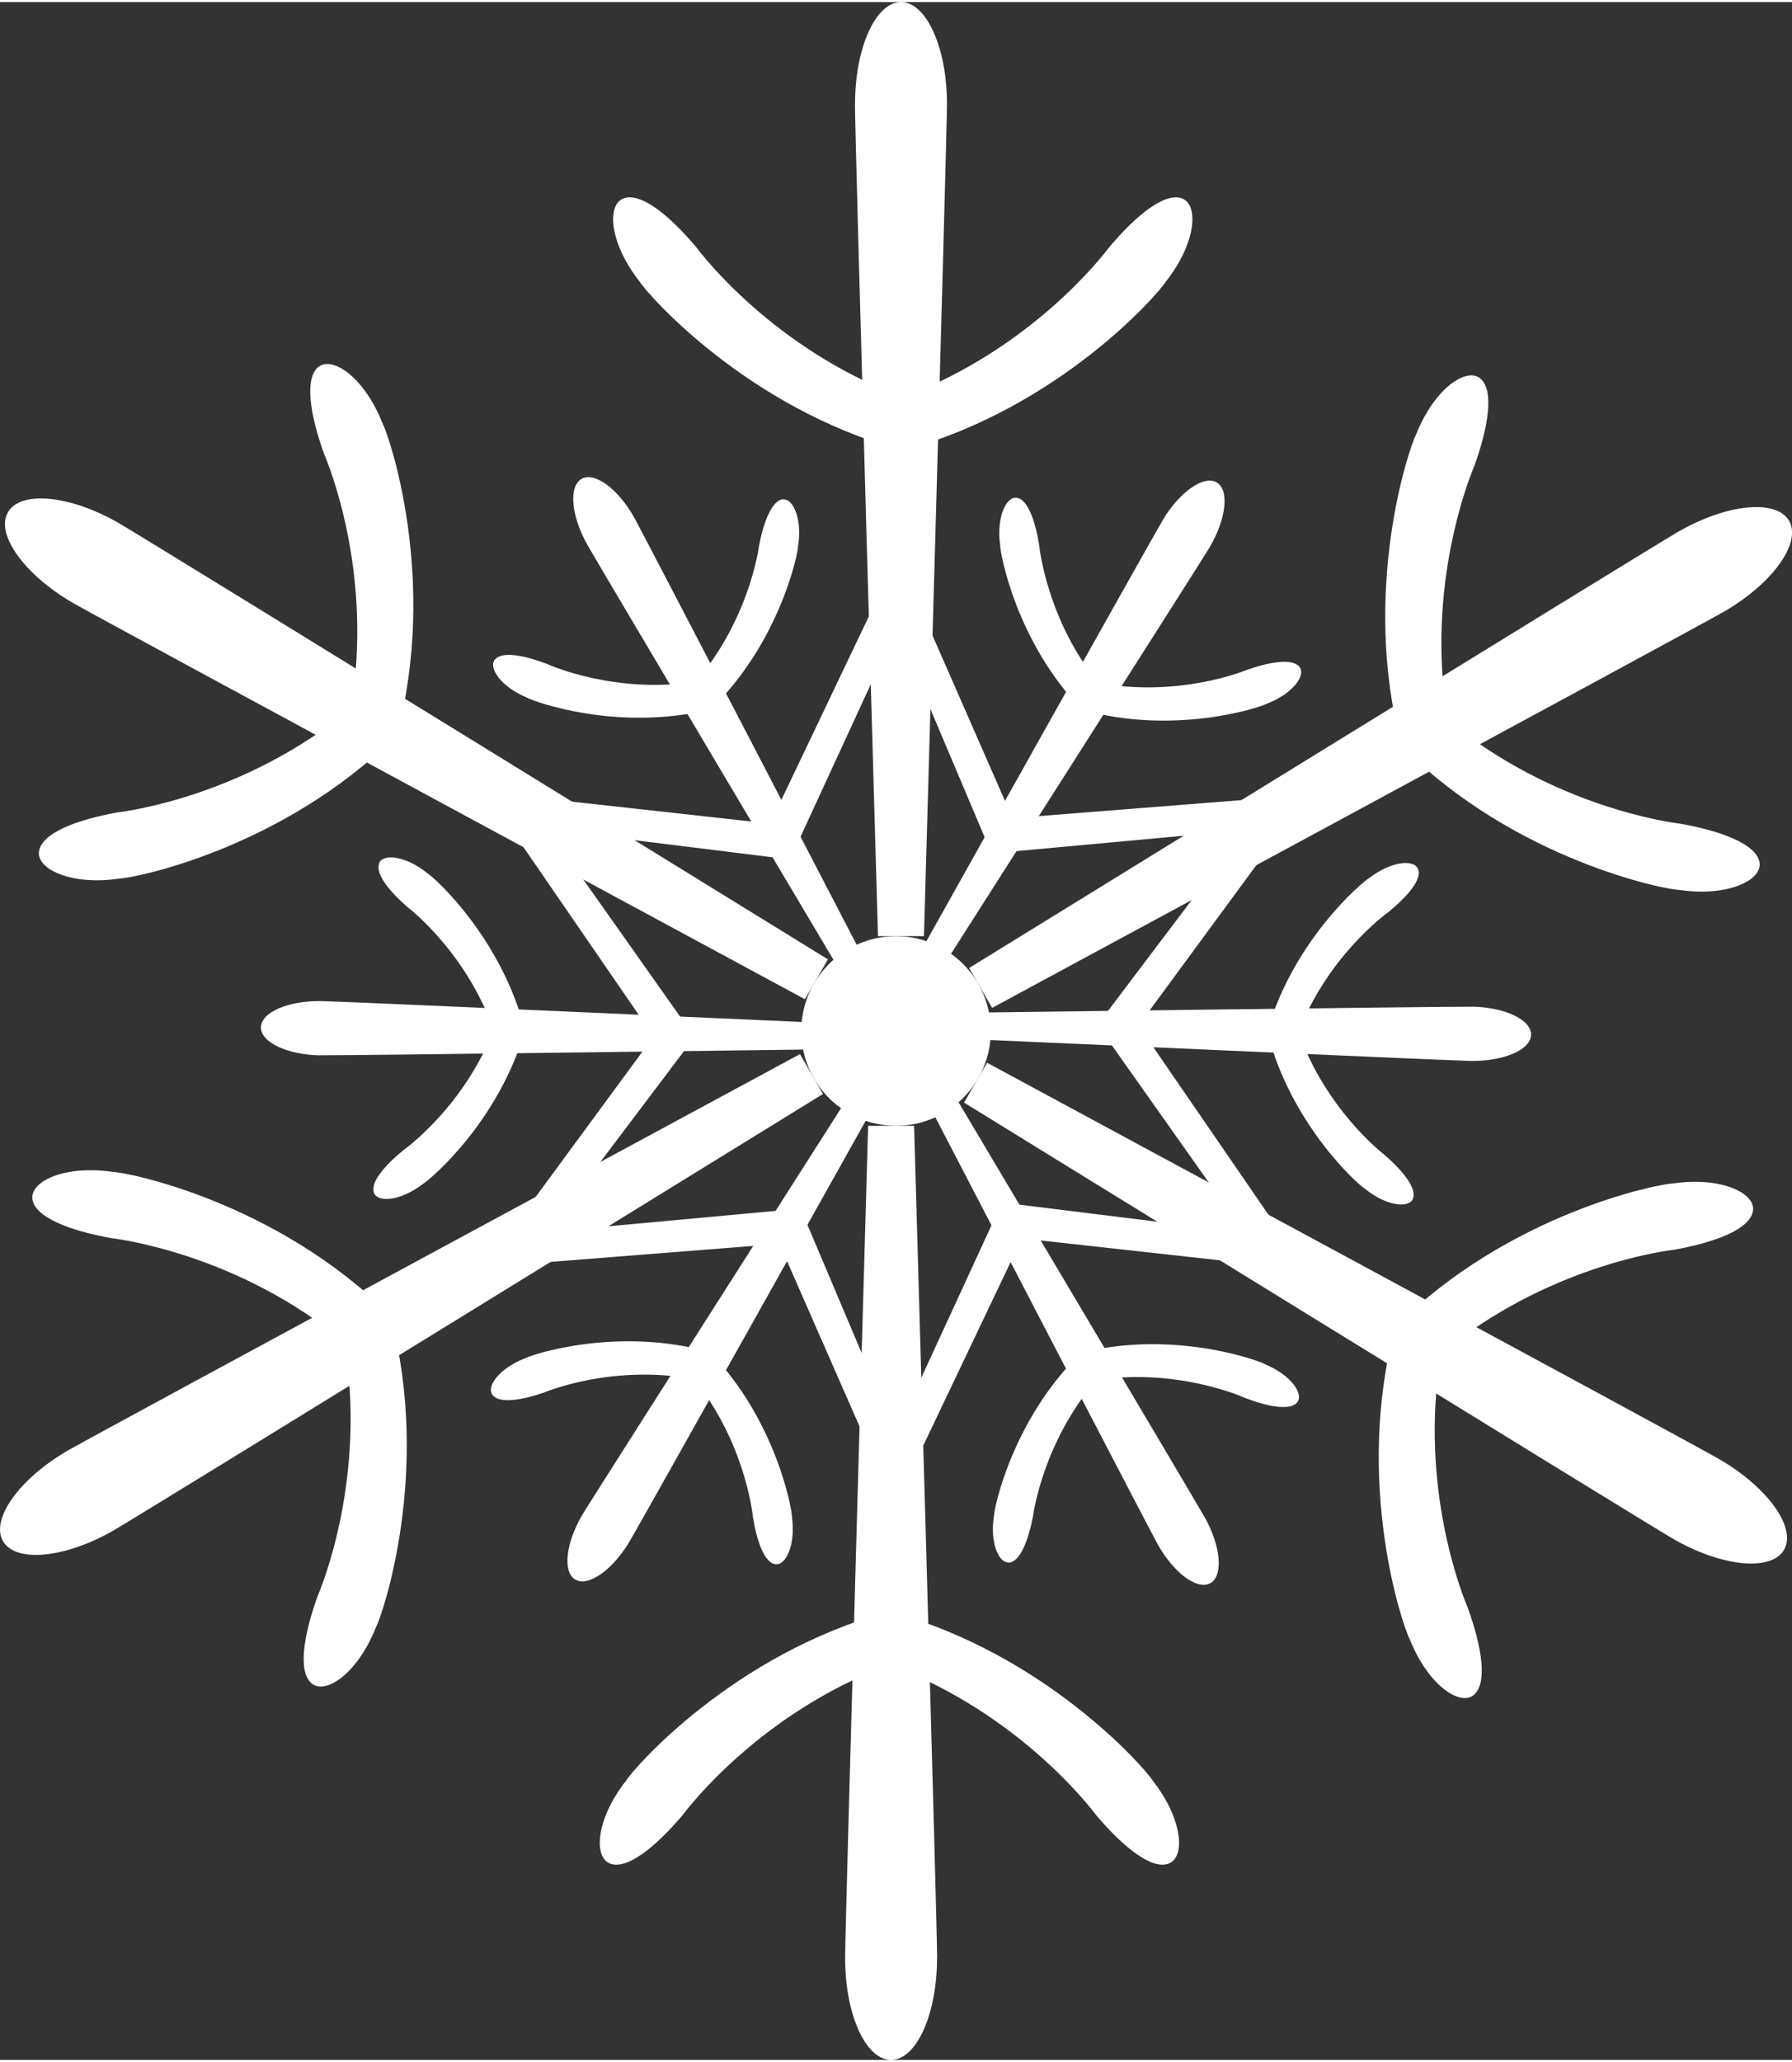 <?xml version="1.0" encoding="UTF-8"?>
<svg xmlns="http://www.w3.org/2000/svg" id="Ebene_1" viewBox="0 0 216.33 248.28" width="100" height="115"><rect x="0" y="0" width="216.33" height="248.28" fill="#333333" stroke="none"/><defs><style>.cls-1{fill:#fff;}</style></defs><path class="cls-1" d="M103.22,12.3c0-6.79,2.49-12.3,5.55-12.3s5.55,5.51,5.55,12.3c0,3.77-2.78,100.4-2.78,100.4h-5.55s-2.78-96.06-2.78-100.4Z"/><path class="cls-1" d="M142.72,23.7c-2.05-.81-5.51,1.96-8.82,5.88-.71.95-9.44,12.34-24.92,18.1-15.48-5.76-24.22-17.15-24.92-18.1-3.32-3.93-6.77-6.69-8.82-5.88-2.02.79-1.66,5.44,1.99,10.04.86,1.43,12.94,15.26,31.65,20.34.01.02.02.03.03.05.02,0,.04-.01.07-.02.02,0,.04.01.07.02.01-.02.02-.03.03-.05,18.72-5.07,30.79-18.9,31.65-20.34,3.65-4.6,4.01-9.25,1.99-10.04Z"/><path class="cls-1" d="M8.83,72.51c-5.88-3.4-9.41-8.3-7.87-10.96,1.53-2.66,7.55-2.06,13.43,1.34,3.26,1.88,85.56,52.61,85.56,52.61l-2.78,4.81S12.6,74.68,8.83,72.51Z"/><path class="cls-1" d="M38.46,44c-1.73,1.37-1.06,5.75.69,10.58.47,1.09,5.97,14.35,3.21,30.64-12.73,10.53-26.96,12.4-28.14,12.54-5.06.91-9.18,2.51-9.51,4.7-.33,2.14,3.89,4.16,9.69,3.29,1.67-.02,19.69-3.57,33.44-17.24.02,0,.04,0,.06,0,0-.02.01-.04.02-.07.02-.02.03-.03.05-.05,0-.02-.02-.04-.03-.05,4.96-18.75-.97-36.12-1.79-37.58-2.16-5.46-6.01-8.1-7.7-6.74Z"/><path class="cls-1" d="M13.79,184.35c-5.88,3.4-11.89,4-13.43,1.34-1.53-2.66,1.99-7.56,7.87-10.96,3.26-1.89,88.34-47.8,88.34-47.8l2.78,4.81S17.55,182.17,13.79,184.35Z"/><path class="cls-1" d="M3.91,144.43c.32,2.18,4.45,3.79,9.51,4.7,1.18.14,15.41,2.01,28.14,12.53,2.75,16.29-2.74,29.55-3.21,30.64-1.74,4.83-2.41,9.21-.69,10.58,1.69,1.36,5.54-1.29,7.7-6.75.81-1.46,6.75-18.83,1.79-37.58,0-.02.02-.04.03-.05-.02-.02-.03-.03-.05-.05,0-.02,0-.05-.02-.07-.02,0-.04,0-.06,0-13.75-13.67-31.77-17.22-33.44-17.24-5.8-.86-10.02,1.15-9.69,3.29Z"/><path class="cls-1" d="M113.12,235.98c0,6.79-2.49,12.3-5.55,12.3-3.07,0-5.55-5.51-5.55-12.3,0-3.77,2.78-100.4,2.78-100.4h5.55s2.78,96.06,2.78,100.4Z"/><path class="cls-1" d="M73.62,224.58c2.05.81,5.5-1.96,8.82-5.88.71-.95,9.44-12.34,24.92-18.1,15.48,5.76,24.22,17.15,24.93,18.1,3.32,3.93,6.77,6.69,8.82,5.88,2.02-.79,1.66-5.44-1.99-10.04-.86-1.43-12.94-15.26-31.65-20.34-.01-.02-.02-.03-.03-.05-.02,0-.04.01-.07.02-.02,0-.05-.01-.07-.02,0,.02-.02.03-.03.05-18.72,5.07-30.79,18.9-31.65,20.34-3.65,4.6-4.01,9.25-1.99,10.04Z"/><path class="cls-1" d="M207.5,175.77c5.88,3.4,9.41,8.3,7.87,10.96-1.53,2.66-7.55,2.06-13.43-1.34-3.26-1.88-85.56-52.61-85.56-52.61l2.78-4.81s84.58,45.62,88.34,47.8Z"/><path class="cls-1" d="M177.87,204.28c1.73-1.37,1.06-5.74-.69-10.58-.47-1.09-5.97-14.35-3.21-30.64,12.73-10.53,26.96-12.4,28.14-12.53,5.06-.91,9.18-2.51,9.51-4.7.33-2.14-3.89-4.16-9.69-3.29-1.67.03-19.69,3.57-33.44,17.24-.02,0-.04,0-.06,0,0,.02-.01.04-.01.07-.02.02-.04.03-.05.05,0,.02.02.03.03.05-4.96,18.75.97,36.12,1.79,37.58,2.16,5.46,6.01,8.1,7.7,6.74Z"/><path class="cls-1" d="M202.55,63.93c5.88-3.4,11.89-4,13.43-1.34,1.53,2.66-1.99,7.56-7.87,10.96-3.26,1.89-88.34,47.8-88.34,47.8l-2.78-4.81s81.8-50.43,85.56-52.61Z"/><path class="cls-1" d="M212.42,103.84c-.32-2.18-4.45-3.79-9.51-4.7-1.18-.14-15.41-2.01-28.14-12.53-2.75-16.29,2.75-29.55,3.21-30.64,1.74-4.83,2.41-9.21.69-10.58-1.69-1.35-5.54,1.29-7.7,6.74-.81,1.46-6.75,18.83-1.79,37.58,0,.02-.02.04-.03.05.02.02.03.03.05.05,0,.02,0,.05.02.07.02,0,.04,0,.06,0,13.75,13.67,31.77,17.22,33.44,17.24,5.8.86,10.02-1.15,9.69-3.29Z"/><path class="cls-1" d="M70.88,65.44c-1.95-3.5-2.24-7.04-.66-7.92,1.58-.88,4.44,1.24,6.38,4.74,1.08,1.94,27.34,52.48,27.34,52.48l-2.86,1.59s-28.95-48.66-30.2-50.89Z"/><path class="cls-1" d="M94.49,59.99c-1.29.17-2.27,2.58-2.85,5.56-.09.69-1.32,9.06-7.65,16.46-9.62,1.47-17.38-1.89-18.02-2.18-2.83-1.07-5.4-1.51-6.23-.5-.81.98.71,3.28,3.9,4.6.85.49,11.03,4.15,22.12,1.4.01,0,.02,0,.03.02,0,0,.02-.02.03-.03.01,0,.03,0,.04,0,0-.01,0-.02,0-.03,8.18-7.97,10.44-18.56,10.47-19.54.56-3.41-.59-5.91-1.85-5.74Z"/><polygon class="cls-1" points="95.65 103.48 66.85 99.91 63.35 95.84 93.18 99.14 95.65 103.48"/><polygon class="cls-1" points="95.26 103.7 107.41 77.34 105.79 72.22 92.87 99.31 95.26 103.7"/><path class="cls-1" d="M38.69,127.08c-4-.06-7.22-1.58-7.19-3.39.03-1.81,3.29-3.22,7.3-3.16,2.22.03,59.12,2.57,59.12,2.57l-.05,3.27s-56.61.74-59.17.7Z"/><path class="cls-1" d="M45.78,103.91c-.5,1.2,1.1,3.26,3.38,5.25.55.42,7.18,5.68,10.43,14.85-3.54,9.07-10.33,14.11-10.9,14.51-2.34,1.92-4.01,3.93-3.55,5.14.45,1.2,3.19,1.03,5.93-1.08.85-.49,9.11-7.48,12.28-18.46,0,0,.02-.01.03-.02,0-.01,0-.02-.01-.04,0-.01,0-.03.01-.04,0,0-.02-.01-.03-.02-2.82-11.07-10.85-18.32-11.69-18.84-2.67-2.19-5.41-2.45-5.9-1.27Z"/><polygon class="cls-1" points="84.02 124.65 66.53 147.81 61.25 148.8 79.03 124.62 84.02 124.65"/><polygon class="cls-1" points="84.01 125.1 67.26 101.4 62.01 100.24 79.02 124.97 84.01 125.1"/><path class="cls-1" d="M75.97,185.78c-2.05,3.43-4.98,5.46-6.53,4.54-1.55-.93-1.14-4.46.91-7.9,1.14-1.9,31.79-49.92,31.79-49.92l2.81,1.68s-27.66,49.4-28.98,51.6Z"/><path class="cls-1" d="M59.46,168.06c.79,1.03,3.37.68,6.24-.31.64-.27,8.51-3.38,18.08-1.61,6.08,7.6,7.05,16,7.12,16.69.49,2.99,1.4,5.43,2.68,5.64,1.26.21,2.48-2.25,2.03-5.68,0-.98-1.92-11.63-9.85-19.86,0-.01,0-.02,0-.03-.01,0-.03,0-.04,0,0-.01-.02-.02-.03-.03,0,0-.02,0-.03.01-11-3.1-21.29.24-22.16.7-3.23,1.22-4.83,3.46-4.04,4.47Z"/><polygon class="cls-1" points="96.53 145.3 107.85 172.04 106.07 177.11 94.01 149.62 96.53 145.3"/><polygon class="cls-1" points="96.92 145.54 68.02 148.2 64.39 152.16 94.32 149.8 96.92 145.54"/><path class="cls-1" d="M145.45,182.84c1.95,3.5,2.24,7.04.66,7.92-1.58.88-4.44-1.24-6.38-4.74-1.08-1.94-27.34-52.48-27.34-52.48l2.86-1.59s28.95,48.66,30.2,50.9Z"/><path class="cls-1" d="M121.85,188.28c1.29-.17,2.27-2.59,2.85-5.56.09-.69,1.32-9.06,7.65-16.46,9.62-1.47,17.38,1.89,18.02,2.18,2.83,1.07,5.4,1.51,6.23.5.81-.98-.71-3.28-3.9-4.6-.85-.49-11.03-4.15-22.12-1.4-.01,0-.02-.01-.03-.02-.01,0-.02.02-.03.03-.01,0-.03,0-.04,0,0,.01,0,.02,0,.03-8.18,7.97-10.44,18.56-10.47,19.54-.56,3.41.58,5.91,1.85,5.74Z"/><polygon class="cls-1" points="120.68 144.8 149.49 148.36 152.99 152.44 123.15 149.14 120.68 144.8"/><polygon class="cls-1" points="121.08 144.57 108.93 170.94 110.55 176.06 123.46 148.96 121.08 144.57"/><path class="cls-1" d="M177.64,121.2c4,.06,7.22,1.58,7.19,3.39-.03,1.81-3.3,3.22-7.3,3.16-2.22-.03-59.12-2.57-59.12-2.57l.05-3.27s56.61-.74,59.17-.7Z"/><path class="cls-1" d="M170.56,144.37c.5-1.2-1.1-3.26-3.38-5.25-.55-.43-7.18-5.68-10.43-14.85,3.54-9.07,10.33-14.11,10.9-14.51,2.34-1.92,4.01-3.93,3.55-5.14-.45-1.2-3.19-1.03-5.93,1.08-.85.49-9.11,7.48-12.27,18.46-.01,0-.02.01-.03.02,0,.01,0,.02.01.04,0,.01,0,.03-.01.04,0,0,.02.01.03.02,2.82,11.07,10.85,18.32,11.69,18.83,2.67,2.19,5.41,2.45,5.89,1.27Z"/><polygon class="cls-1" points="132.31 123.63 149.81 100.47 155.09 99.47 137.31 123.66 132.31 123.63"/><polygon class="cls-1" points="132.32 123.18 149.08 146.88 154.32 148.04 137.31 123.3 132.32 123.18"/><path class="cls-1" d="M140.36,62.5c2.05-3.43,4.98-5.46,6.53-4.54,1.55.93,1.14,4.46-.91,7.9-1.14,1.91-31.78,49.92-31.78,49.92l-2.81-1.68s27.66-49.4,28.98-51.6Z"/><path class="cls-1" d="M156.88,80.22c-.79-1.03-3.37-.68-6.24.31-.64.27-8.51,3.38-18.08,1.61-6.09-7.6-7.05-16-7.12-16.69-.49-2.99-1.4-5.43-2.68-5.64-1.26-.21-2.48,2.25-2.03,5.68,0,.98,1.92,11.63,9.85,19.86,0,.01,0,.02,0,.03.01,0,.03,0,.04,0,0,.01.02.02.03.03,0,0,.02-.01.03-.02,11,3.1,21.29-.24,22.16-.7,3.23-1.22,4.83-3.46,4.04-4.47Z"/><polygon class="cls-1" points="119.8 102.97 108.49 76.24 110.27 71.17 122.32 98.66 119.8 102.97"/><polygon class="cls-1" points="119.41 102.74 148.32 100.08 151.94 96.12 122.02 98.48 119.41 102.74"/><path class="cls-1" d="M119.61,124.14c0,6.32-5.12,11.44-11.44,11.44s-11.44-5.12-11.44-11.44,5.12-11.44,11.44-11.44,11.44,5.12,11.44,11.44Z"/></svg>
